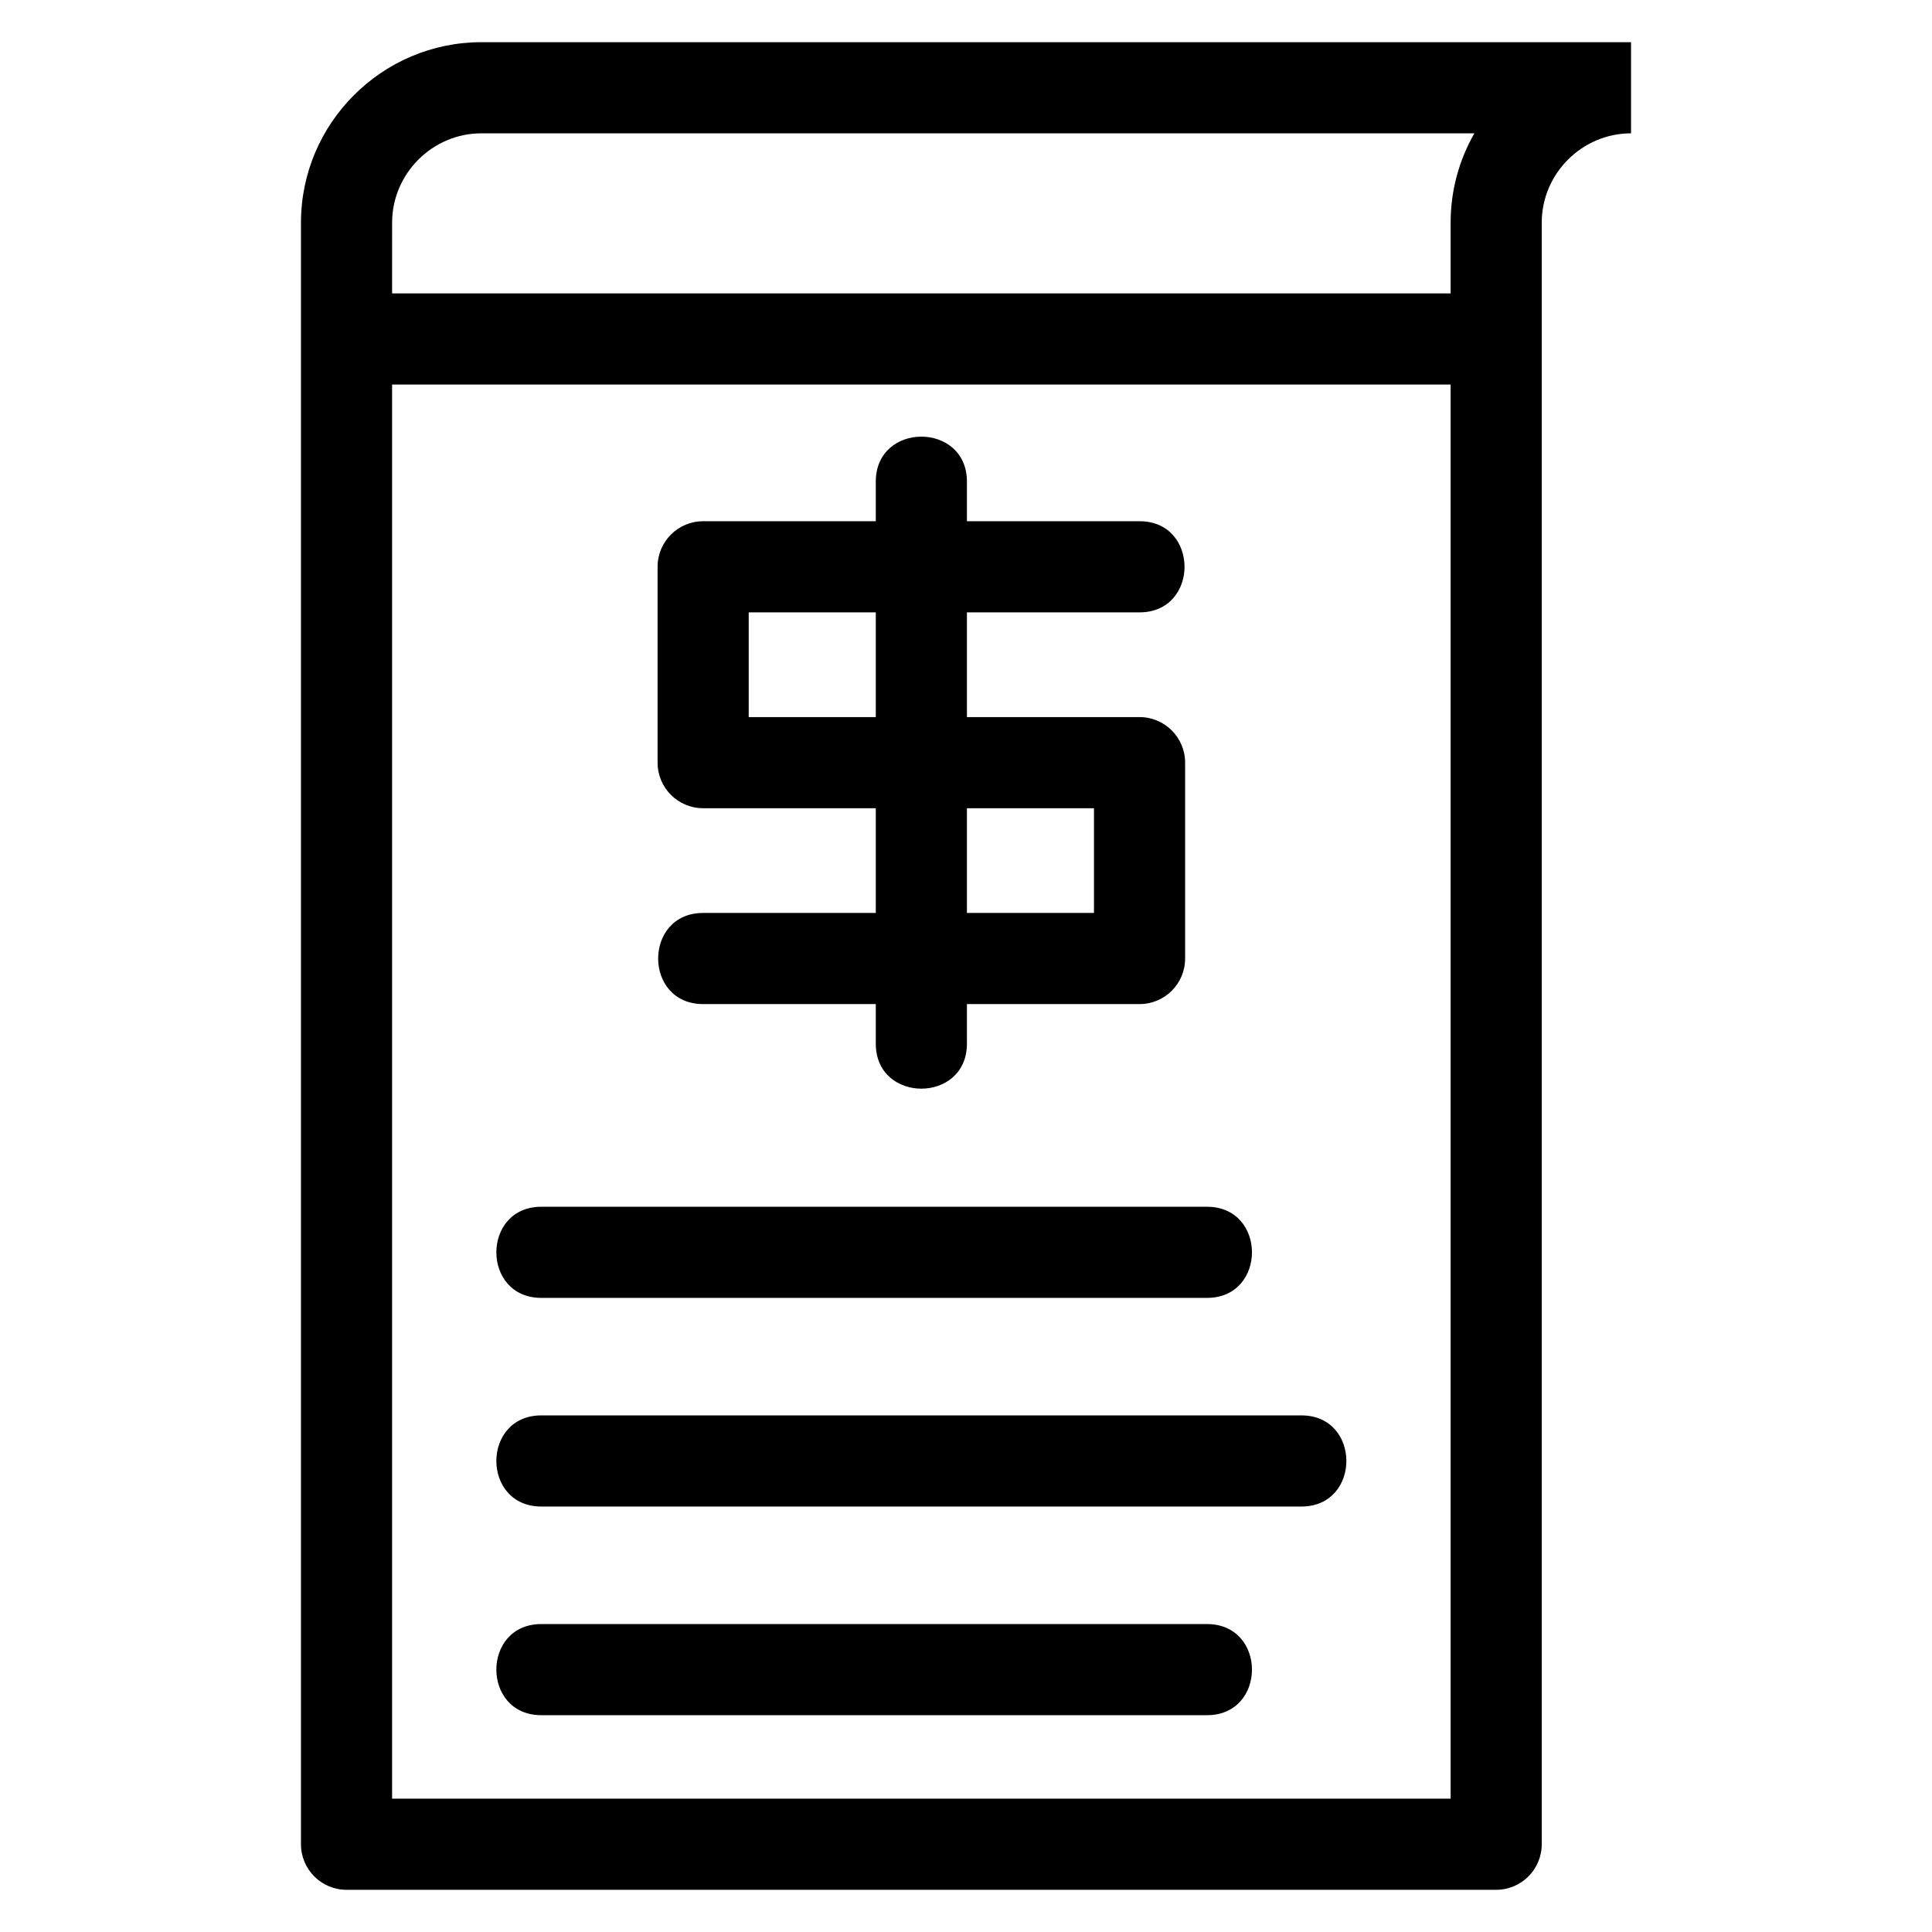 <?xml version="1.0" encoding="UTF-8"?>
<!-- Uploaded to: SVG Repo, www.svgrepo.com, Generator: SVG Repo Mixer Tools -->
<svg fill="#000000" width="800px" height="800px" version="1.1" viewBox="144 144 512 512" xmlns="http://www.w3.org/2000/svg">
 <path d="m576.24 155.18v24.152c-12.988 0-23.664 10.676-23.664 23.672v429.74c0 6.664-5.41 12.074-12.078 12.074h-304.66c-6.672 0-12.078-5.41-12.078-12.074v-429.74c0-26.332 21.492-47.824 47.824-47.824h304.66zm-328.33 66.582h280.52v-18.758c0-8.598 2.289-16.684 6.297-23.672h-263.14c-12.996 0-23.672 10.676-23.672 23.672zm280.52 24.152h-280.52v374.75h280.52zm-240.97 242.04c-15.898 0-15.898-24.152 0-24.152h176.4c15.898 0 15.898 24.152 0 24.152zm0 110.59c-15.898 0-15.898-24.152 0-24.152h176.4c15.898 0 15.898 24.152 0 24.152zm0-55.297c-15.898 0-15.898-24.152 0-24.152h201.42c15.898 0 15.898 24.152 0 24.152zm88.633-271.61c0-15.898 24.152-15.898 24.152 0v10.492h45.746c15.898 0 15.898 24.152 0 24.152h-45.746v27.754h45.746c6.672 0 12.078 5.41 12.078 12.078v51.906c0 6.672-5.41 12.074-12.078 12.074h-45.746v10.492c0 15.898-24.152 15.898-24.152 0v-10.492h-45.754c-15.898 0-15.898-24.152 0-24.152h45.754v-27.754h-45.754c-6.664 0-12.074-5.402-12.074-12.074v-51.906c0-6.672 5.41-12.078 12.074-12.078h45.754zm24.152 86.551v27.754h33.668v-27.754zm-24.152-24.152v-27.754h-33.676v27.754z"/>
</svg>
